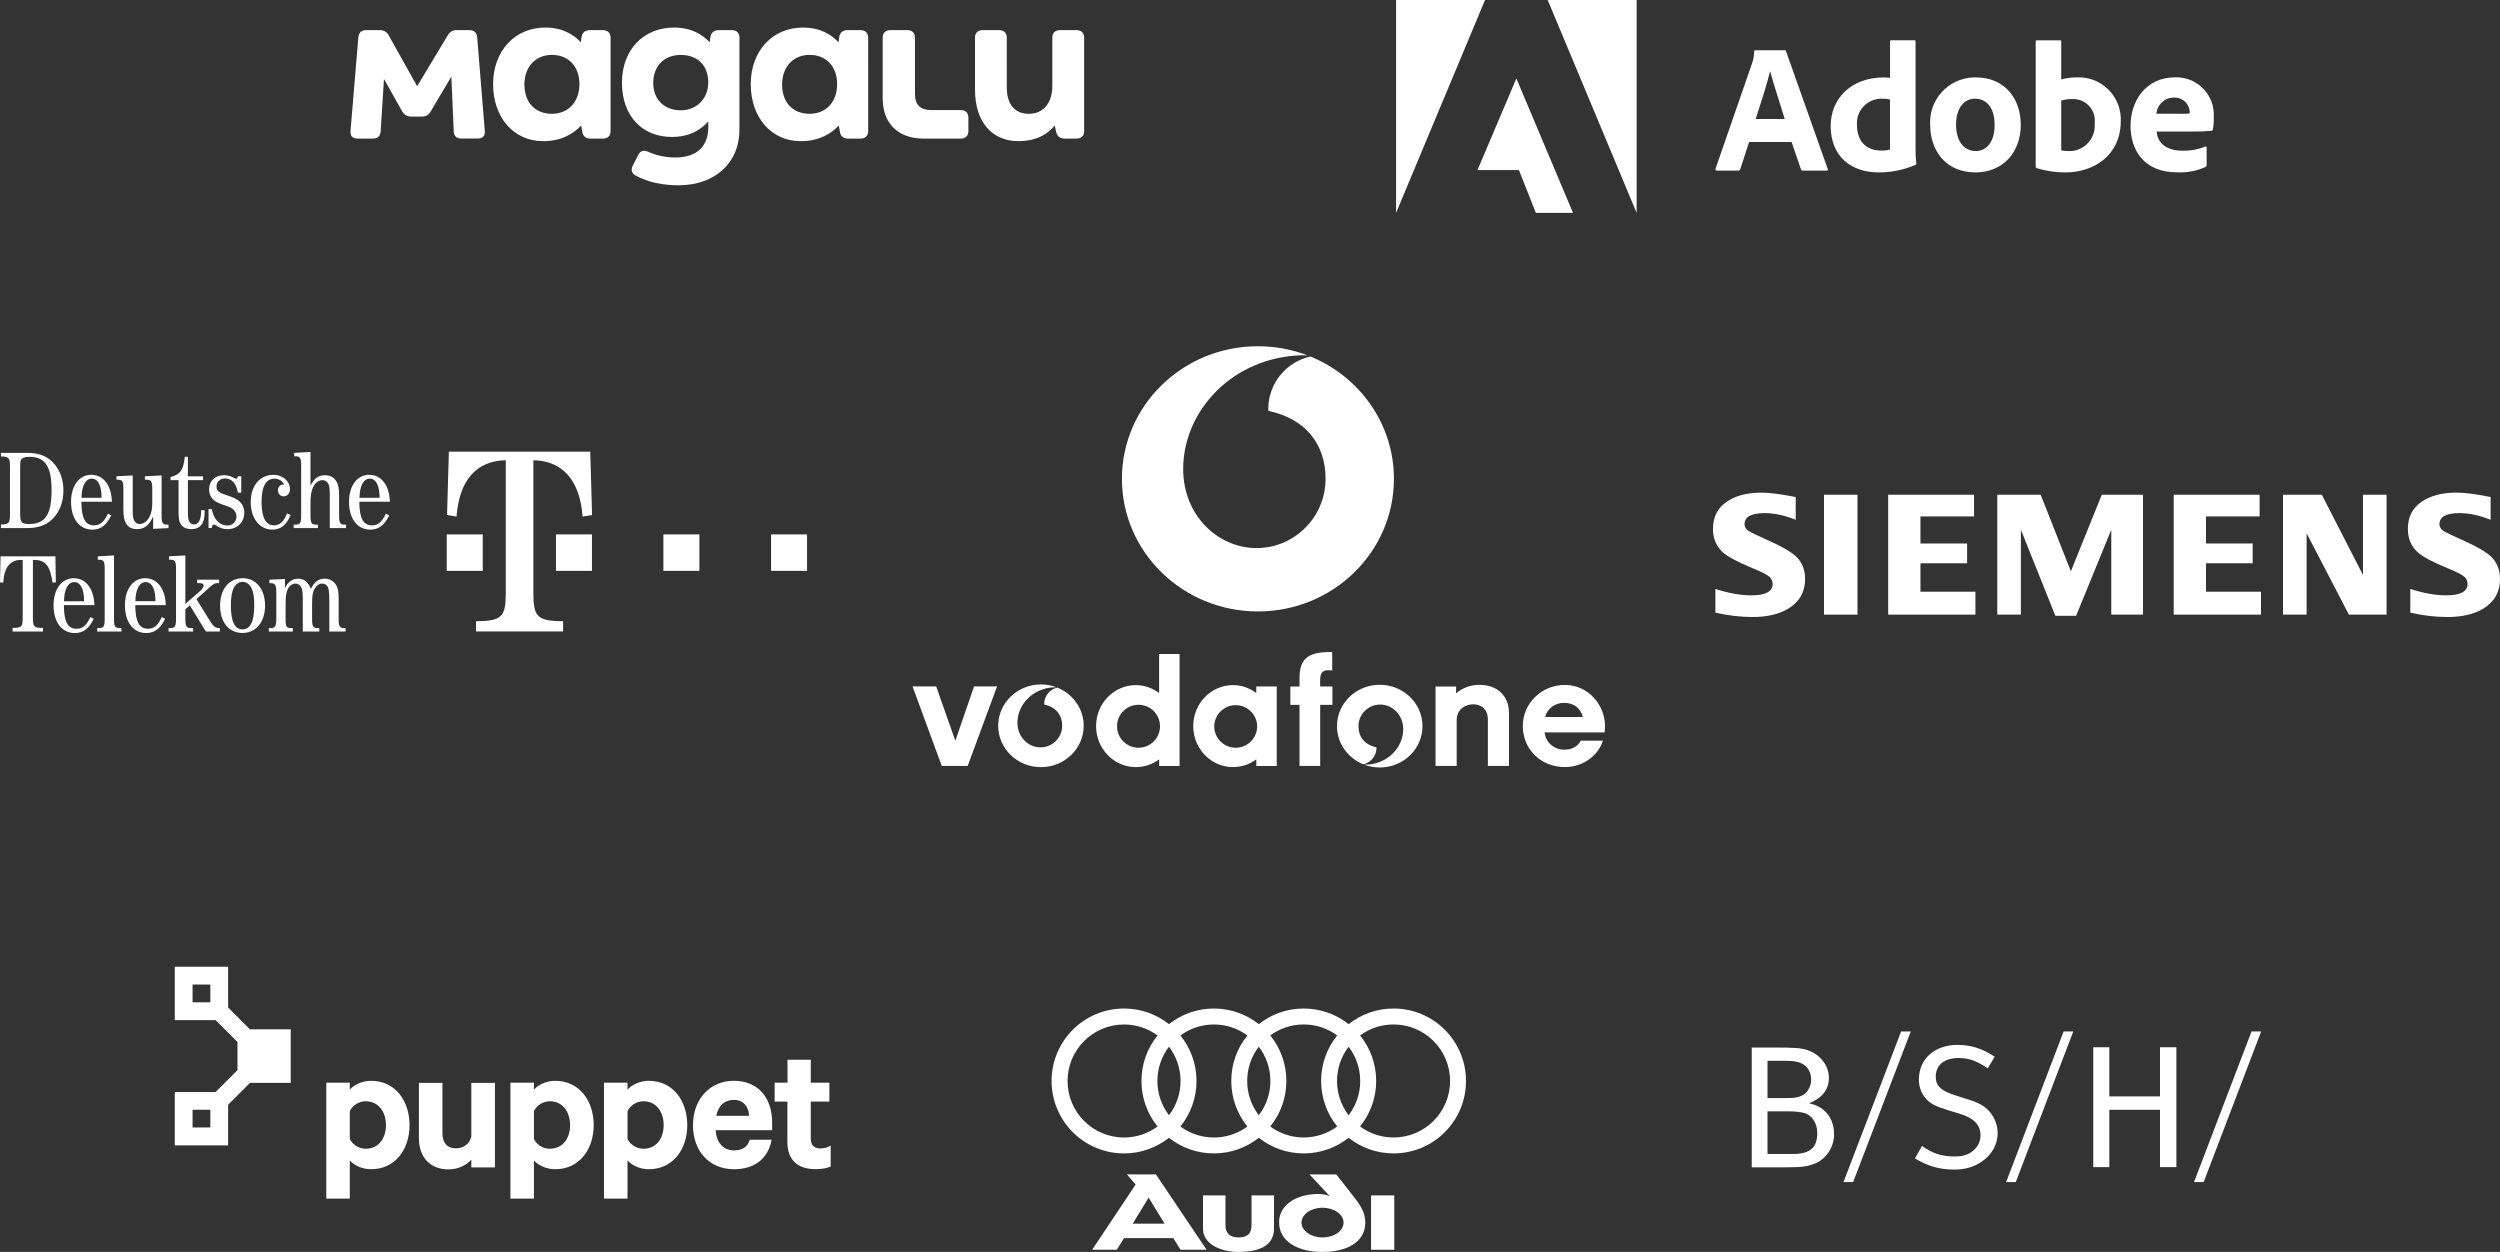 <?xml version="1.0" encoding="UTF-8"?> <svg xmlns="http://www.w3.org/2000/svg" id="Ebene_1" data-name="Ebene 1" width="1023.98" height="512.79" viewBox="0 0 1023.98 512.79"><rect x="0" y="0" width="1023.98" height="512.79" fill="#333333" stroke="none"/><defs><style> .cls-1 { fill-rule: evenodd; } .cls-1, .cls-2 { fill: #fff; stroke-width: 0px; } </style></defs><g><g><path id="A" class="cls-1" d="m457.43,511.89h-10.09l17.8-26.71-3.56-4.15h11.87l20.77,30.86h-10.68l-2.97-4.75h-20.18l-2.97,4.75h.01Zm19.58-10.68l-6.53-10.68-6.53,10.68h13.06Z"></path><path id="U" class="cls-1" d="m512.62,501.8v-12.17h9.2v13.65c-.03,7.7-7.45,9.5-14.54,9.5s-14.52-3.06-14.54-9.5v-13.65h9.2v12.17c0,3.26,1.7,5.04,5.34,5.04s5.34-1.55,5.34-5.04h0Z"></path><path id="D" class="cls-1" d="m536.36,481.03h10.98l7.42,9.5c2.55,3.26,4.43,6.24,4.45,10.09.05,8.61-8.31,12.17-17.51,12.17-10.39,0-17.8-4.45-17.8-12.17,0-7.12,7.12-11.57,16.02-11.57,2.08,0,3.26.3,4.75.89l-8.31-8.9h0Zm5.34,13.65c4.75,0,8.61,2.72,8.61,6.08s-3.85,6.08-8.61,6.08-8.61-2.72-8.61-6.08,3.85-6.08,8.61-6.08Z"></path><rect id="I" class="cls-2" x="561.58" y="489.63" width="9.5" height="22.26"></rect></g><path class="cls-1" d="m570.79,413.08c-6.95,0-13.34,2.4-18.4,6.4-5.06-4-11.44-6.4-18.4-6.4s-13.34,2.4-18.4,6.4c-5.06-4-11.44-6.4-18.39-6.4s-13.34,2.4-18.4,6.4c-5.06-4-11.44-6.4-18.4-6.4-16.39,0-29.68,13.28-29.68,29.67h0c0,16.4,13.28,29.68,29.67,29.68,6.95,0,13.34-2.4,18.4-6.4,5.06,4,11.45,6.4,18.4,6.4s13.34-2.39,18.4-6.4c5.06,4,11.44,6.4,18.39,6.4s13.34-2.4,18.4-6.4c5.06,4,11.45,6.4,18.4,6.4,16.39,0,29.68-13.28,29.68-29.67s-13.28-29.68-29.67-29.68Zm-18.41,43.72c-2.97-3.89-4.74-8.75-4.74-14.03h0c0-5.29,1.77-10.15,4.74-14.04,2.97,3.9,4.75,8.76,4.75,14.04s-1.77,10.14-4.75,14.03Zm-36.79,0c-2.98-3.89-4.75-8.76-4.75-14.04h0c0-5.29,1.77-10.15,4.75-14.04,2.98,3.9,4.75,8.76,4.75,14.04s-1.77,10.14-4.75,14.04Zm-36.79,0c-2.97-3.89-4.74-8.75-4.74-14.03h0c0-5.29,1.77-10.15,4.74-14.04,2.97,3.9,4.75,8.76,4.75,14.04s-1.77,10.14-4.75,14.03Zm-41.54-14.03h0c0-12.79,10.37-23.15,23.15-23.15,5.13,0,9.87,1.67,13.71,4.5-4.12,5.09-6.59,11.57-6.59,18.63h0c0,7.07,2.47,13.56,6.59,18.65-3.84,2.83-8.59,4.51-13.72,4.51-12.78,0-23.14-10.36-23.14-23.14Zm46.22,18.63c4.12-5.09,6.6-11.58,6.6-18.64s-2.47-13.54-6.59-18.64c3.84-2.83,8.58-4.5,13.72-4.5s9.86,1.67,13.7,4.5c-4.12,5.09-6.59,11.57-6.59,18.63h0c0,7.08,2.47,13.56,6.6,18.66-3.84,2.83-8.58,4.5-13.72,4.5s-9.88-1.68-13.72-4.51h0Zm36.8,0c4.13-5.1,6.6-11.58,6.6-18.65s-2.47-13.55-6.59-18.64c3.84-2.83,8.58-4.5,13.71-4.5s9.87,1.67,13.71,4.5c-4.12,5.09-6.59,11.57-6.59,18.63h0c0,7.07,2.47,13.56,6.59,18.65-3.84,2.83-8.59,4.51-13.72,4.51s-9.87-1.67-13.71-4.5Zm50.51,4.5c-5.14,0-9.88-1.68-13.72-4.51,4.12-5.09,6.6-11.58,6.6-18.64s-2.47-13.54-6.59-18.64c3.84-2.83,8.58-4.5,13.72-4.5,12.78,0,23.14,10.37,23.14,23.15s-10.37,23.14-23.15,23.14h0Z"></path></g><g id="SIEMENS"><g><path class="cls-1" d="m702.61,250.94v-9.7c5.52,1.74,10.4,2.61,14.65,2.61,5.86,0,8.8-1.55,8.8-4.65,0-1.16-.43-2.13-1.28-2.91-.87-.83-3.12-1.99-6.72-3.47-6.46-2.66-10.67-4.92-12.63-6.8-2.54-2.47-3.81-5.59-3.81-9.36,0-4.85,1.85-8.55,5.55-11.1,3.66-2.52,8.42-3.78,14.29-3.78,3.24,0,7.92.6,14.05,1.79v9.33c-4.56-1.82-8.79-2.73-12.7-2.73-5.51,0-8.26,1.51-8.26,4.54,0,1.13.55,2.06,1.67,2.77.92.58,3.47,1.8,7.63,3.68,5.99,2.66,9.98,4.97,11.97,6.94,2.36,2.33,3.54,5.35,3.54,9.05,0,5.32-2.31,9.38-6.94,12.17-3.75,2.27-8.6,3.4-14.57,3.4-5.04,0-10.12-.59-15.23-1.79h0Z"></path><polygon class="cls-1" points="747.09 202.64 747.09 202.64 760.81 202.64 760.81 251.74 747.09 251.74 747.09 202.64"></polygon><polygon class="cls-1" points="773.38 251.74 773.38 202.64 808.55 202.64 808.55 211.52 786.6 211.52 786.6 222.61 805.71 222.61 805.71 230.71 786.6 230.71 786.6 242.36 809.12 242.36 809.12 251.74 773.38 251.74"></polygon><polygon class="cls-1" points="818.07 251.74 818.07 202.64 835.85 202.64 848.21 234.01 860.87 202.64 877.76 202.64 877.76 251.74 864.76 251.74 864.76 216.97 850.36 252.23 841.86 252.23 827.74 216.97 827.74 251.74 818.07 251.74"></polygon><polygon class="cls-1" points="890.34 251.74 890.34 202.64 925.51 202.64 925.51 211.52 903.56 211.52 903.56 222.61 922.67 222.61 922.67 230.71 903.56 230.71 903.56 242.36 926.08 242.36 926.08 251.74 890.34 251.74"></polygon><polygon class="cls-1" points="935.1 251.74 935.1 202.64 951 202.64 967.86 235.51 967.86 202.64 977.52 202.64 977.52 251.74 962.08 251.74 944.77 218.43 944.77 251.74 935.1 251.74"></polygon><path class="cls-1" d="m987.25,250.94v-9.7c5.47,1.74,10.35,2.61,14.65,2.61,5.87,0,8.79-1.55,8.79-4.65,0-1.16-.42-2.13-1.24-2.91-.88-.83-3.13-1.99-6.75-3.47-6.44-2.63-10.66-4.9-12.64-6.8-2.54-2.45-3.81-5.58-3.81-9.4,0-4.83,1.85-8.52,5.55-11.06,3.65-2.52,8.42-3.78,14.3-3.78,3.3,0,7.58.52,12.83,1.58l1.21.21v9.33c-4.56-1.82-8.8-2.73-12.74-2.73-5.49,0-8.22,1.51-8.22,4.54,0,1.13.55,2.06,1.66,2.77.88.56,3.44,1.78,7.67,3.68,5.95,2.66,9.92,4.97,11.93,6.94,2.36,2.33,3.54,5.35,3.54,9.05,0,5.32-2.3,9.38-6.9,12.17-3.77,2.27-8.64,3.4-14.6,3.4-5.04,0-10.12-.59-15.23-1.79h0Z"></path></g></g><path id="path2466" class="cls-2" d="m778.69,422.47l-23.61,61.7h3.95l23.61-61.7h-3.95Zm66.56,0l-23.56,61.7h3.95l23.56-61.7h-3.95Zm76.96,0l-23.56,61.7h3.95l23.56-61.7h-3.95Zm-120.27,5.49c-9.53,0-15.98,5.74-15.98,14.21,0,3.18,1.1,5.95,3.13,8.13,1.97,2.04,4.38,3.06,8.76,4.4l4.86,1.5c5.8,1.75,8.49,4.61,8.49,8.72,0,2.73-1.11,4.97-3.36,6.67-1.98,1.5-3.86,2.09-7.49,2.09-5.08,0-9-1.35-13.12-4.31l-2.86,5.09c5.08,3.14,10,4.59,15.98,4.59,4.5,0,7.8-.96,11.03-3.04,4.39-2.81,6.85-7.25,6.85-11.89,0-3.11-1.24-6.44-3.27-8.76s-4.33-3.64-8.67-4.99l-5.58-1.77c-5.69-1.82-7.85-3.91-7.85-7.58,0-4.72,3.44-7.67,9.4-7.67,4.83,0,7.86,1.59,11.9,4.22l2.86-4.72c-4.64-3.15-9.43-4.86-15.07-4.86v-.03Zm55.44,1v49.08h6.58v-23.47h20.75v23.47h6.72v-49.08h-6.72v20.11h-20.75v-20.11h-6.58Zm-139.88.09v49.08h13.53c7.44,0,9.38-.42,12.12-1.45,5.02-1.95,8.08-7,8.08-12.12,0-3.7-1.29-7.66-4.68-10.22-1.51-1.18-3.14-1.9-5.58-2.45,5.13-1.99,8.13-5.44,8.13-10.44s-3.5-9.52-8.72-11.31c-2.61-.89-5.09-1.09-14.98-1.09h-7.9Zm6.45,5.45h7.08c2.54,0,4.02.15,5.36.5,3.26.83,5.45,3.45,5.45,7.26,0,1.34-.28,2.19-.77,3.31-1.39,3.19-4.42,4.18-8.44,4.18h-8.67v-15.26h-.01Zm0,20.7h8.81c2.45,0,4.4.26,5.77.55,3.38.69,5.81,4.04,5.81,8.31,0,5.78-2.77,8.58-9.76,8.58h-10.62v-17.44h-.01Z"></path><g><path class="cls-1" d="m8.26,191.09c0-1.94.09-2.49.55-3.05.55-.6,1.6-.92,3.29-.92,6.41,0,9.02,3.97,9.02,13.71s-2.52,13.8-9.11,13.8c-3.2,0-3.75-.65-3.75-4.15v-19.39h0Zm-4.17,19.2c0,2.4-.14,3.28-.68,3.83-.41.42-1.37.69-2.42.69H.39v1.48h10.79c4.44,0,7.83-1.2,10.39-3.79,2.86-2.82,4.41-6.93,4.41-11.68,0-4.15-1.23-7.75-3.55-10.57-2.69-3.28-6.21-4.76-11.25-4.76H.39v1.48h.59c1.05,0,2.01.28,2.42.69.55.55.68,1.43.68,3.83v18.79h.01Zm29.3-6.4c.04-4.81,1.64-7.84,4.2-7.84s4.06,2.93,4.01,7.84h-8.21Zm12.45,1.59c-.23-6.76-3.51-11.01-8.48-11.01s-8.26,4.61-8.26,11.01c0,7.03,3.42,11.45,8.71,11.45,3.42,0,5.79-1.76,7.75-5.81l-1.37-.74c-1.6,3.45-3.19,4.8-5.66,4.8-3.6,0-5.15-2.89-5.2-9.68h12.5v-.02Zm16.88,6.06c-1.55,3.6-3.65,5.2-6.62,5.2-2.01,0-3.56-.78-4.42-2.25-.86-1.48-1.14-2.91-1.14-6.37v-7.94c0-3.05-.41-3.69-2.33-3.69h-.5v-1.41l6.65-.35v14.59c0,1.99.14,2.91.55,3.78.38.93,1.28,1.53,2.29,1.52,1.55,0,3.01-1.02,3.97-2.86.87-1.57,1.19-3.23,1.19-5.86v-5.72c0-3.05-.41-3.69-2.33-3.69h-.68v-1.41l6.84-.35v16.41c0,3.06.41,3.75,2.33,3.75h.5v1.41l-6.29.32v-5.09h0Zm14.23-2.12c0,1.89.09,2.72.32,3.59.32,1.1,1.2,1.79,2.26,1.79,1.75,0,2.81-1.89,2.81-5.16v-.65h1.48v.88c0,4.51-1.8,6.86-5.44,6.86-1.75,0-3.16-.55-3.98-1.57-1-1.2-1.27-2.53-1.27-5.76v-12.75h-3.28v-1.29c3.97-.97,5.29-2.82,5.83-8.27h1.28v8h6.19v1.57h-6.19v12.75h-.01Zm21.87-7.64h-1.37c-.78-3.92-2.51-5.81-5.34-5.81-1.97,0-3.43,1.38-3.43,3.22s.91,2.58,3.79,3.5c2.92.96,4.16,1.52,5.16,2.3,1.65,1.29,2.42,2.9,2.42,4.97,0,3.96-2.83,6.77-6.85,6.77-1.83,0-2.88-.37-5.11-1.71-.15-.1-.32-.17-.5-.19-.32,0-.59.32-.77.92l-.14.51h-1.27v-7.78h1.27c.59,2.16,1.04,3.32,1.77,4.28,1.14,1.57,2.88,2.49,4.75,2.49,2.1,0,3.65-1.61,3.65-3.73,0-1.34-.68-2.53-1.87-3.27-1-.64-1.05-.64-4.02-1.66-3.65-1.2-5.32-3.17-5.32-6.17,0-3.41,2.5-5.79,6.15-5.79,1.51.02,3,.44,4.29,1.23.27.14.5.23.69.23.27,0,.55-.37.68-1.02h1.37v6.69h0v.02Zm20.21,9.1c-1.64,4.14-3.97,6.04-7.48,6.04-5.25,0-8.85-4.61-8.85-11.33s3.83-11.11,9.31-11.11c3.79,0,6.75,2.6,6.75,5.91,0,1.7-1.09,2.9-2.6,2.9-1.32,0-2.33-1.06-2.33-2.49,0-1.29.91-2.35,2.14-2.35.18,0,.27,0,.46.14-.68-1.61-2.19-2.53-4.01-2.53-3.51,0-5.29,3.18-5.29,9.53s1.69,9.58,5.15,9.58c2.28,0,4.02-1.57,5.29-4.88l1.46.6h0Zm16.04-8.28c0-2.67-.14-3.73-.68-4.56-.5-.92-1.33-1.38-2.28-1.38-1.51,0-2.93,1.01-3.8,2.76-.82,1.7-1.14,3.5-1.14,6.68v5.06c0,3.08.41,3.73,2.33,3.73h.73v1.41h-9.94v-1.41h.73c1.92,0,2.33-.69,2.33-3.73v-20.53c0-3.08-.41-3.74-2.33-3.74h-.5v-1.41l6.65-.35v13.83c1.46-3,3.24-4.31,5.89-4.31,1.92,0,3.47.7,4.38,2.01,1.14,1.61,1.46,3.08,1.46,7.09v7.41c0,3.08.41,3.73,2.33,3.73h.5v1.41h-6.65v-13.7h-.01Zm12.18,1.29c.05-4.81,1.64-7.84,4.2-7.84s4.06,2.93,4.02,7.84h-8.22Zm12.45,1.59c-.23-6.76-3.51-11.01-8.49-11.01s-8.26,4.61-8.26,11.01c0,7.03,3.42,11.45,8.71,11.45,3.42,0,5.79-1.76,7.75-5.81l-1.37-.74c-1.6,3.45-3.19,4.8-5.66,4.8-3.6,0-5.15-2.89-5.2-9.68h12.5l.02-.02ZM13.47,252.66c0,2.45.14,3.28.68,3.83.46.42,1.37.69,2.42.69h1.05v1.48H5.15v-1.48h1.05c1.05,0,1.96-.27,2.42-.69.55-.55.68-1.38.68-3.83v-23.31h-.96c-2.69,0-4.88,1.48-5.93,4.02-.59,1.38-.87,2.77-1.09,5.26l-1.32-.09.23-10.67h22.46l.18,10.67-1.37.09c-.87-6.74-2.92-9.28-7.34-9.28h-.68v23.31h0Zm12.75-6.4c.05-4.81,1.64-7.84,4.2-7.84s4.06,2.93,4.01,7.84h-8.21Zm12.45,1.58c-.23-6.76-3.51-11.01-8.48-11.01s-8.26,4.61-8.26,11.01c0,7.03,3.42,11.45,8.71,11.45,3.42,0,5.79-1.76,7.75-5.81l-1.37-.74c-1.59,3.45-3.19,4.8-5.66,4.8-3.6,0-5.15-2.89-5.2-9.68h12.5v-.02Zm8.02,5.67c0,3.1.41,3.75,2.33,3.75h.73v1.41h-9.93v-1.41h.73c1.92,0,2.33-.65,2.33-3.75v-20.54c0-3.05-.41-3.7-2.33-3.7h-.5v-1.41l6.65-.35v26.01h0Zm8.77-7.26c.05-4.81,1.64-7.84,4.2-7.84s4.06,2.93,4.01,7.84h-8.21Zm12.45,1.58c-.23-6.76-3.51-11.01-8.48-11.01s-8.26,4.61-8.26,11.01c0,7.03,3.42,11.45,8.71,11.45,3.42,0,5.79-1.76,7.76-5.81l-1.37-.74c-1.59,3.45-3.19,4.8-5.66,4.8-3.6,0-5.15-2.89-5.2-9.68h12.5v-.02Zm16.41,10.83l-6.57-10.71-1.83,1.62v3.93c0,3.1.41,3.75,2.32,3.75h.87v1.41h-10.07v-1.41h.73c1.92,0,2.33-.69,2.33-3.75v-20.54c0-3.05-.41-3.7-2.33-3.7h-.5v-1.41l6.65-.35v19.85l6.16-5.37c.82-.74,1.32-1.53,1.32-2.13,0-.7-.59-1.02-1.96-1.02h-.69v-1.39h8.99v1.39h-.45c-1.32,0-1.92.32-3.79,2.04l-5.02,4.53,5.52,8.93c1.37,2.22,2.24,2.92,3.69,2.92h.37v1.41h-5.75,0Zm14.97-20.35c1.63,0,3.04,1.01,3.81,2.75.73,1.61,1.04,3.81,1.04,6.98,0,6.52-1.59,9.74-4.81,9.74s-4.76-3.22-4.76-9.83c0-3.08.32-5.23,1.04-6.89.73-1.65,2.18-2.75,3.68-2.75Zm.18-1.48c-5.63,0-9.32,4.42-9.32,11.26s3.69,11.17,9.19,11.17,9.23-4.51,9.23-11.22-3.7-11.21-9.09-11.21h-.01Zm35.4,8.91c0-2.95-.18-4.47-.59-5.29-.5-.92-1.32-1.43-2.32-1.43-1.27,0-2.41.83-3.18,2.3-.77,1.47-.95,2.63-.95,6.45v5.76c0,3.08.41,3.73,2.32,3.73h.64v1.41h-6.77v-12.23c0-3.91-.09-4.83-.64-5.89-.5-.97-1.32-1.52-2.36-1.52-1.27,0-2.41.83-3.13,2.23-.73,1.53-.91,2.87-.91,6.47v5.78c0,3.14.36,3.74,2.32,3.74h.64v1.41h-9.83v-1.41h.73c1.87,0,2.33-.74,2.33-3.74v-10.96c0-2.96-.46-3.7-2.33-3.7h-.5v-1.41l6.38-.29v3.8c.87-2.35,3-3.94,5.31-3.94,2.54,0,4.18,1.31,5.32,4.22,1.32-2.86,3.13-4.22,5.63-4.22,1.95,0,3.68.93,4.59,2.47.87,1.34,1.14,2.86,1.14,5.76v8.29c0,3.04.41,3.73,2.33,3.73h.5v1.41h-6.65v-12.91h0l-.02-.02Zm48.12-26.86h14.74v14.93h-14.74v-14.93Z"></path><path class="cls-1" d="m218.46,242.87c0,9.89,1.68,11.48,12.18,11.59v4.19h-35.66v-4.19c10.5-.11,12.18-1.7,12.18-11.59v-54.36c-12.07.21-19.11,8.3-20.16,23.08l-3.89-.64.74-25.96h57.91l.74,25.96-3.88.64c-1.05-14.79-8.19-22.87-20.16-23.08v54.36h0Z"></path><path class="cls-1" d="m227.72,218.89h14.74v14.93h-14.74v-14.93Zm44,0h14.74v14.93h-14.74v-14.93Zm44.1,0h14.74v14.93h-14.74v-14.93Z"></path></g><g id="Adobe_Logo" data-name="Adobe Logo"><path id="Path_4-2" data-name="Path 4-2" class="cls-2" d="m716.42,58.14l-3.61,11.14c-.1.37-.44.62-.83.6h-8.72c-.53,0-.68-.3-.6-.75l15.05-43.42c.51-1.48.77-3.03.76-4.59-.01-.27.18-.5.45-.53h12.04c.36,0,.53.08.6.45l17.07,48.17c.15.36.08.68-.36.68h-9.78c-.37.05-.72-.17-.83-.53l-3.84-11.21h-17.4,0Zm14.6-9.41c-1.5-4.97-4.52-14.07-5.95-19.42h-.08c-1.2,5.04-3.91,13.32-5.87,19.42h11.9Z"></path><path id="Path_5-2" data-name="Path 5-2" class="cls-2" d="m749.83,51.5c0-10.76,8.05-19.79,21.83-19.79.6,0,1.35.08,2.48.15v-14.83c-.03-.26.16-.5.42-.53h9.59c.36,0,.45.15.45.45v44.48c-.02,1.84.08,3.67.3,5.5,0,.36-.08.53-.53.68-4.69,1.99-9.73,3.02-14.83,3.01-11.14,0-19.72-6.32-19.72-19.12m24.31-10.69c-.9-.29-1.84-.41-2.79-.36-5.53-.4-10.34,3.75-10.75,9.28-.03.42-.04.84-.01,1.25,0,7.45,4.29,10.69,10.01,10.69,1.2.05,2.39-.1,3.54-.45v-20.41Z"></path><path id="Path_6-2" data-name="Path 6-2" class="cls-2" d="m827.7,50.97c0,11.82-7.68,19.64-18.53,19.64-12.87,0-18.59-9.71-18.59-19.42-.6-10.15,7.15-18.87,17.3-19.46.48-.03.96-.04,1.43-.03,12.12,0,18.36,9.1,18.36,19.25m-26.49.08c0,6.62,3.08,10.84,8.13,10.84,4.36,0,7.68-3.76,7.68-10.69,0-5.87-2.41-10.76-8.13-10.76-4.36,0-7.68,3.91-7.68,10.61"></path><path id="Path_7-2" data-name="Path 7-2" class="cls-2" d="m843.51,16.5c.6,0,.75.08.75.6v15.43c2.06-.55,4.19-.83,6.32-.83,9.5-.47,17.58,6.85,18.06,16.35.03.52.03,1.04,0,1.57,0,14.07-11.14,21-22.57,21-4,.03-7.99-.56-11.82-1.73-.27-.15-.44-.44-.45-.75V17.04c0-.36.15-.53.53-.53h9.18Zm5.19,24.08c-1.5-.02-3,.19-4.44.6v20.39c.91.21,1.85.31,2.79.3,5.71.32,10.6-4.04,10.93-9.76.03-.51.02-1.02-.03-1.53.65-4.84-2.74-9.29-7.58-9.94-.55-.07-1.11-.1-1.67-.07"></path><path id="Path_8-2" data-name="Path 8-2" class="cls-2" d="m883.35,53.9c.36,4.29,3.39,7.83,10.76,7.83,3.17.06,6.32-.53,9.26-1.73.23-.15.45-.08.45.36v7.15c0,.53-.15.75-.53.9-3.62,1.62-7.56,2.36-11.52,2.18-14.15,0-19.12-9.71-19.12-19.04,0-10.39,6.4-19.87,18.21-19.87,8.47-.31,15.59,6.3,15.9,14.77.02.49.01.99-.02,1.48.06,1.69-.07,3.38-.36,5.04-.02.32-.28.58-.6.6-2.58.24-5.16.35-7.75.3h-14.68v.03Zm9.78-7.3c1.26.05,2.51,0,3.76-.15v-.53c-.09-3.38-2.91-6.04-6.29-5.95h-.11c-3.78-.06-6.96,2.85-7.23,6.62h9.87Z"></path><path id="Path_9-2" data-name="Path 9-2" class="cls-2" d="m633.92,0h36.43v87.19L633.92,0Z"></path><path id="Path_10-2" data-name="Path 10-2" class="cls-2" d="m608.26,0h-36.44v87.19L608.26,0Z"></path><path id="Path_11-2" data-name="Path 11-2" class="cls-2" d="m621.09,32.14l23.2,55.05h-15.21l-6.94-17.53h-16.98l15.93-37.52Z"></path></g><path class="cls-2" d="m440.93,12.34h-6.8c-1.94,0-3.11,1.16-3.11,3.06v19.82c0,7.27-3.98,11.39-9.52,11.39-5.83,0-9.13-3.73-9.13-10.91V15.4c0-1.91-1.17-3.06-3.11-3.06h-6.8c-1.94,0-3.11,1.16-3.11,3.06v21.25c0,13.5,7.1,21.16,17.79,21.16,6.41,0,11.37-2.11,14.87-6.41l.59,2.68c.39,1.73,1.56,2.68,3.4,2.68h4.95c1.95,0,3.11-1.16,3.11-3.06V15.41c0-1.91-1.17-3.06-3.11-3.06h-.02Zm-47.42,32.74h-12.24c-4.28,0-6.51-2.2-6.51-6.41V15.4c0-1.91-1.17-3.06-3.11-3.06h-7c-1.94,0-3.11,1.16-3.11,3.06v24.89c0,10.24,6.31,16.48,16.73,16.48h15.26c1.94,0,3.11-1.16,3.11-3.06v-5.56c-.01-1.91-1.18-3.06-3.12-3.06h-.01ZM195.45,15.31c-.2-2-1.27-2.97-3.21-2.97h-5.15c-1.65,0-2.82.67-3.69,2.11l-12.54,20.87-11.66-20.87c-.77-1.45-2.05-2.11-3.69-2.11h-5.53c-1.95,0-3.02.97-3.21,2.97l-3.2,38.29c-.2,2.11.88,3.16,2.91,3.16h6.22c1.94,0,3.11-.96,3.21-2.97l1.36-21.45,7.48,13.3c.78,1.45,2.06,2.11,3.69,2.11h4.28c1.65,0,2.82-.58,3.69-2.11l8.46-14.27.97,22.4c.1,2.02,1.17,2.97,3.11,2.97h6.7c2.05,0,3.11-1.05,2.91-3.16l-3.11-38.28h0Zm157.04-2.97h-5.34c-1.85,0-3.11.96-3.4,2.78l-.29,2.2c-3.01-3.16-7.39-6.03-14.68-6.03-12.25,0-21.28,9.48-21.28,23.17s8.45,23.36,20.5,23.36c7.58,0,12.54-3.16,15.55-6.41l.49,2.68c.29,1.73,1.47,2.68,3.3,2.68h5.15c1.94,0,3.11-1.16,3.11-3.06V15.42c0-1.91-1.17-3.06-3.11-3.06v-.02Zm-20.88,34.27c-6.9,0-11.27-4.69-11.27-11.97s4.57-12.16,11.27-12.16,11.27,4.69,11.27,11.97c-.01,7.37-4.58,12.16-11.27,12.16Zm-31.89-34.27h-5.34c-1.85,0-3.11.96-3.4,2.78l-.29,2.2c-3.01-3.16-7.38-6.03-14.67-6.03-12.24,0-21.27,8.9-21.27,22.59s8.36,22.21,20.41,22.21c7.48,0,11.96-3.06,14.97-6.32v2.2c0,7.66-4.37,12.54-13.6,12.54-3.79,0-7.53-.79-10.98-2.31-1.84-.87-3.3-.48-4.18,1.34l-2.14,4.21c-.88,1.73-.59,3.16,1.07,4.12,5.15,2.87,11.47,4.02,17.59,4.02,15.26,0,24.98-9.48,24.98-22.69V15.4c0-1.91-1.17-3.06-3.12-3.06h-.03Zm-20.89,32.84c-6.71,0-11.27-4.4-11.27-11.2,0-7.18,4.76-11.49,11.27-11.49s11.27,3.93,11.27,11.3c0,6.6-4.76,11.39-11.27,11.39Zm-31.88-32.84h-5.34c-1.85,0-3.11.96-3.4,2.78l-.29,2.2c-3.01-3.16-7.38-6.03-14.67-6.03-12.25,0-21.28,9.48-21.28,23.17s8.45,23.36,20.51,23.36c7.58,0,12.53-3.16,15.55-6.41l.49,2.68c.29,1.73,1.47,2.68,3.3,2.68h5.15c1.95,0,3.11-1.16,3.11-3.06V15.42c0-1.91-1.17-3.06-3.11-3.06l-.02-.02Zm-20.89,34.27c-6.9,0-11.27-4.69-11.27-11.97s4.57-12.16,11.27-12.16,11.27,4.69,11.27,11.97-4.57,12.16-11.27,12.16Z"></path><g id="Puppet-Logo-white"><g id="Layer_1" data-name="Layer 1"><g><path class="cls-2" d="m119.07,443.46v-21.85h-16.72l-8.91-8.96v-16.67h-21.85v21.85h16.72l8.96,8.96h0v11.55h0l-8.96,8.96h-16.72v21.85h21.85v-16.67l8.96-8.96h16.67v-.05h0Zm-40.2-40.2h7.28v7.28h-7.28v-7.28Zm7.28,58.55h-7.28v-7.28h7.28v7.28Z"></path><g><path class="cls-2" d="m143.27,490.94h-9.63v-47.48h9.63v2.87c1.53-1.87,4.98-3.64,8.67-3.64,10.11,0,15.81,8.38,15.81,18.16s-5.75,18.06-15.81,18.06c-3.74,0-7.14-1.77-8.67-3.64v15.67h0Zm0-24.44c1.15,2.4,3.74,4.02,6.52,4.02,5.22,0,8.29-4.17,8.29-9.68s-3.11-9.77-8.29-9.77c-2.87,0-5.37,1.72-6.52,4.02v11.4h0Z"></path><path class="cls-2" d="m202.68,478.15h-9.63v-3.16c-1.92,2.16-5.27,3.98-9.3,3.98-7.76,0-12.17-5.13-12.17-12.79v-22.66h9.63v20.7c0,3.64,1.77,6.13,5.61,6.13,2.97,0,5.51-1.77,6.23-4.79v-22.04h9.68v34.64h-.05,0Z"></path><path class="cls-2" d="m218.69,490.94h-9.63v-47.48h9.63v2.87c1.53-1.87,4.98-3.64,8.67-3.64,10.11,0,15.81,8.38,15.81,18.16s-5.75,18.06-15.81,18.06c-3.74,0-7.14-1.77-8.67-3.64v15.67h0Zm0-24.44c1.15,2.4,3.74,4.02,6.52,4.02,5.22,0,8.29-4.17,8.29-9.68s-3.11-9.77-8.29-9.77c-2.87,0-5.37,1.72-6.52,4.02v11.4h0Z"></path><path class="cls-2" d="m257.02,490.94h-9.63v-47.48h9.63v2.87c1.53-1.87,4.98-3.64,8.67-3.64,10.11,0,15.81,8.38,15.81,18.16s-5.75,18.06-15.81,18.06c-3.74,0-7.14-1.77-8.67-3.64v15.67h0Zm0-24.44c1.15,2.4,3.74,4.02,6.52,4.02,5.22,0,8.29-4.17,8.29-9.68s-3.11-9.77-8.29-9.77c-2.87,0-5.37,1.72-6.52,4.02v11.4h0Z"></path><path class="cls-2" d="m316.04,466.79c-1.25,7.38-6.66,12.12-15.38,12.12-10.11,0-16.82-7.38-16.82-18.06s7-18.16,16.67-18.16c10.16,0,15.76,7.04,15.76,17.25v2.97h-23.14c.29,5.22,3.26,8.29,7.52,8.29,3.26,0,5.65-1.39,6.42-4.36h8.96v-.05h0Zm-22.66-9.77h13.42c-.1-3.64-2.25-6.52-6.23-6.52-3.69,0-6.32,2.25-7.19,6.52Z"></path><path class="cls-2" d="m322.56,451.22h-5.27v-7.76h5.27v-9.39h9.53v9.39h7.62v7.76h-7.62v15.19c0,2.73,1.49,3.98,3.98,3.98,1.49,0,3.11-.48,4.17-1.15v8.53c-1.34.72-3.64,1.1-6.23,1.1-7.04,0-11.5-3.5-11.5-11.16v-16.48h.05Z"></path></g></g></g></g><path class="cls-1" d="m398.97,281.15l-7.67,22.27-7.85-22.27h-9.68l11.96,32.56h10.63l12.03-32.56h-9.43.01Zm58.56,16.32c0-4.86,3.94-8.8,8.8-8.8s8.8,3.94,8.8,8.8-3.94,8.8-8.8,8.8h0c-4.86,0-8.8-3.94-8.8-8.8Zm17.23-29.6v15.99s-.03-.02-.04-.03c-2.67-1.98-5.94-3.21-9.48-3.21-9,0-16.3,7.52-16.3,16.79s7.29,16.79,16.3,16.79c3.56,0,6.85-1.17,9.53-3.17v2.72h8.37v-45.88h-8.38Zm22.57,29.6c.09-4.86,4.1-8.73,8.96-8.64,4.73.09,8.55,3.9,8.64,8.64,0,4.86-3.94,8.8-8.8,8.8s-8.79-3.94-8.8-8.8Zm17.23-16.29v2.67l-.04-.03c-2.67-1.98-5.95-3.21-9.48-3.21-9,0-16.3,7.52-16.3,16.79s7.29,16.79,16.3,16.79c3.56,0,6.85-1.17,9.53-3.17v2.72h8.37v-32.57h-8.38Zm31.18,0h-5.01s-.02-1.04-.02-1.98c0-2.06,0-4.68,3.29-4.68.84,0,1.66.14,1.66.14v-7.57s-1.37-.04-2.31,0c-7.7.3-11.08,2.93-11.08,10.62v3.48h-3.75v7.51h3.75v25.01h8.47v-25.01h5.01v-7.51h0Zm50.66,2.84c2.38-2.16,5.85-3.51,9.57-3.51,7.67,0,12.07,4.89,12.09,11.34v21.87h-8.64v-19.01c0-4.78-3.33-6.24-5.97-6.24-2.43,0-7.07,1.34-6.81,7.18v18.07h-8.65v-32.53h8.41v2.84h0Zm36.26,15.97c.41,4.09,3.83,7.07,8.02,7.07,3.3,0,5.5-1.31,6.79-3.68h9.04c-1.45,5.07-7.15,10.8-15.55,10.8-10.11,0-17.23-7.53-17.23-16.81s7.64-16.82,17.23-16.82,16.43,8.18,16.43,16.82c0,1.8-.2,2.61-.2,2.61h-24.54.01Zm15.61-6.29c-.73-3.69-3.83-5.82-7.59-5.82s-6.92,2.26-7.8,5.79l15.39.02h0Zm-215.17-12.06c-3.16.69-5.42,3.49-5.42,6.72,0,.07.02.16.02.22,4.89,1.04,7.36,4.34,7.36,8.69,0,4.89-3.99,8.85-8.88,8.85s-9.45-4.08-9.45-10.12c0-7.38,6.32-14.3,15.34-14.51.16,0,.42,0,.68.02-2.04-.78-4.21-1.17-6.39-1.17-9.67,0-17.51,7.59-17.51,16.94s7.84,16.94,17.51,16.94,17.51-7.58,17.51-16.94c0-7.04-4.44-13.07-10.76-15.64h0Zm132.03-1.16c-9.67,0-17.51,7.58-17.51,16.94,0,7.04,4.44,13.08,10.76,15.63,3.16-.69,5.41-3.49,5.42-6.72,0-.07-.02-.15-.02-.22-4.89-1.04-7.36-4.34-7.36-8.69,0-4.89,3.99-8.84,8.88-8.84s9.45,4.07,9.45,10.11c0,7.38-6.32,14.3-15.33,14.52-.23,0-.45,0-.68-.02,1.98.75,4.13,1.17,6.39,1.17,9.67,0,17.51-7.59,17.51-16.94s-7.84-16.94-17.5-16.94h-.01Zm-28.4-134.46c-9.84,2.17-17.26,10.99-17.26,21.55,0,.23.05.5.06.72,15.56,3.34,23.41,13.9,23.41,27.84,0,15.66-12.71,28.36-28.26,28.36s-30.06-13.06-30.06-32.44c0-23.65,20.12-45.83,48.79-46.54.52-.01,1.34,0,2.17.05-6.49-2.48-13.39-3.75-20.34-3.74-30.77,0-55.71,24.31-55.71,54.31s24.94,54.31,55.71,54.31,55.7-24.31,55.7-54.31c0-22.57-14.13-41.93-34.23-50.12h.02Z"></path></svg> 